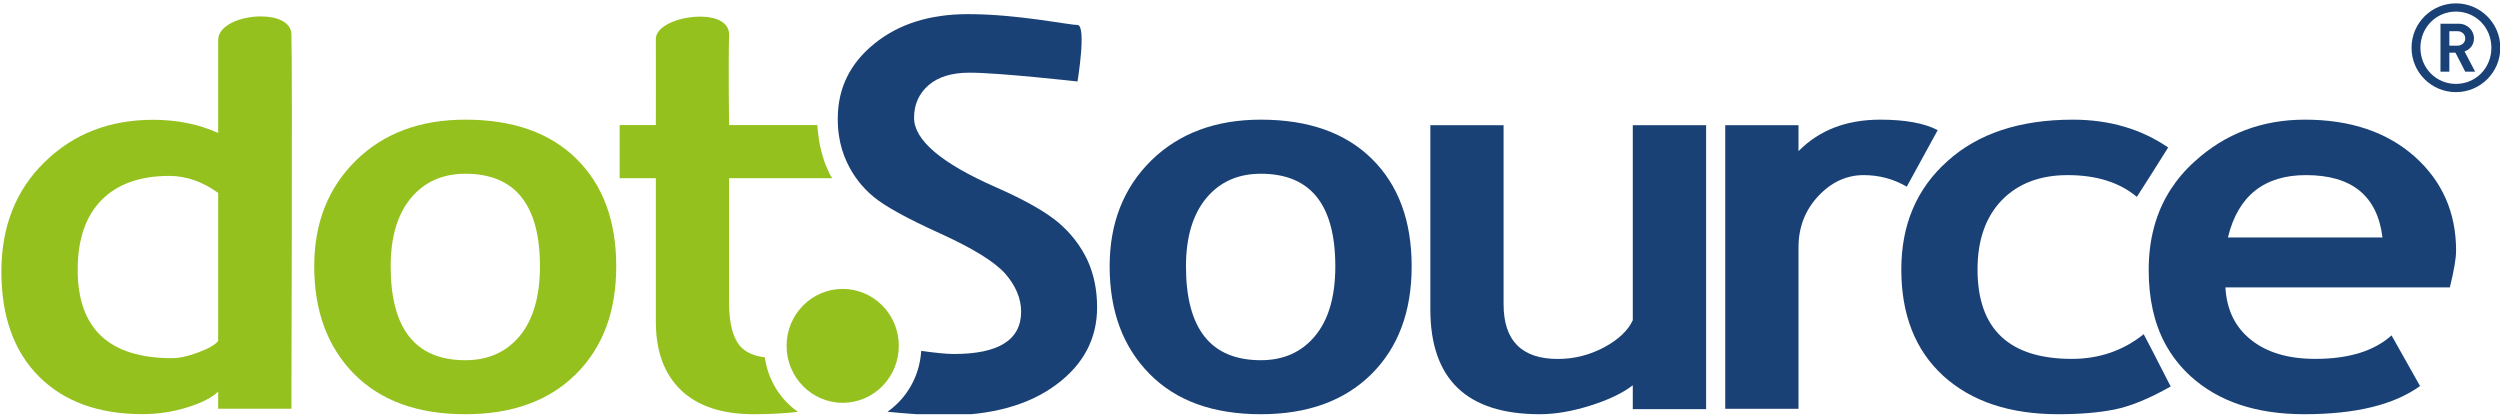 <?xml version="1.0"?>
<svg xmlns="http://www.w3.org/2000/svg" width="120" height="20" viewBox="0 0 510 84" fill="none">
<g clip-path="url(#clip0_435:3796)">
<path d="M501.011 0.187C495.996 0.187 491.955 4.239 491.955 9.242C491.955 14.248 495.996 18.295 501.011 18.295C506.006 18.295 510.066 14.248 510.066 9.242C510.065 4.238 506.006 0.187 501.011 0.187ZM501.011 16.615C496.957 16.615 493.765 13.371 493.765 9.242C493.765 5.118 496.957 1.863 501.011 1.863C505.064 1.863 508.244 5.118 508.244 9.242C508.244 13.371 505.063 16.615 501.011 16.615Z" fill="#1A4175"/>
<path d="M59.443 6.446C59.351 3.949 56.438 2.845 53.223 2.845C49.119 2.845 44.529 4.632 44.506 7.632C44.494 12.973 44.506 26.621 44.506 26.621C40.529 24.829 36.089 23.938 31.234 23.938C22.366 23.938 14.978 26.799 9.105 32.557C3.22 38.291 0.284 45.755 0.284 54.905C0.284 64.051 2.839 71.19 7.949 76.311C13.094 81.439 20.123 83.982 29.072 83.982C32.217 83.982 35.269 83.52 38.229 82.595C41.189 81.681 43.27 80.595 44.507 79.381V82.878H59.444C59.443 82.878 59.675 12.101 59.443 6.446ZM44.506 69.063C43.87 69.861 42.506 70.629 40.425 71.398C38.321 72.19 36.564 72.566 35.118 72.566C22.263 72.566 15.846 66.559 15.846 54.519C15.846 48.362 17.464 43.64 20.678 40.344C23.938 37.05 28.529 35.385 34.517 35.385C37.985 35.385 41.327 36.553 44.506 38.853V69.063Z" fill="#95C11F"/>
<path d="M117.631 31.939C112.255 26.609 104.682 23.91 94.936 23.91C85.676 23.91 78.207 26.714 72.588 32.263C66.935 37.825 64.102 45.01 64.102 53.837C64.102 62.953 66.807 70.259 72.195 75.751C77.629 81.255 85.201 84.001 94.936 84.001C104.475 84.001 112.001 81.272 117.47 75.838C122.973 70.387 125.713 63.057 125.713 53.837C125.713 44.57 123.03 37.281 117.631 31.939ZM106.059 67.999C103.307 71.318 99.607 72.982 94.936 72.982C84.763 72.982 79.698 66.595 79.698 53.837C79.698 47.889 81.063 43.246 83.814 39.922C86.554 36.616 90.277 34.944 94.936 34.944C105.041 34.944 110.151 41.228 110.151 53.836C110.151 59.964 108.764 64.692 106.059 67.999Z" fill="#95C11F"/>
<path d="M171.912 58.438C165.588 58.438 160.466 63.635 160.466 70.045C160.466 76.473 165.588 81.67 171.912 81.67C178.224 81.67 183.357 76.473 183.357 70.045C183.357 63.635 178.224 58.438 171.912 58.438Z" fill="#95C11F"/>
<path d="M156.027 72.404C153.703 72.109 152.004 71.318 150.905 70.016C149.471 68.27 148.732 65.363 148.732 61.23V35.853H169.785C169.612 35.576 169.403 35.321 169.264 35.026C169.045 34.518 168.825 33.997 168.594 33.5C168.305 32.898 168.108 32.262 167.923 31.645C167.438 30.072 167.079 28.505 166.918 26.87C166.86 26.263 166.744 25.627 166.744 25.008H148.732C148.732 25.008 148.57 12.713 148.732 6.608C148.789 3.978 146.003 2.892 142.813 2.892C138.627 2.892 133.771 4.753 133.794 7.453C133.817 12.215 133.794 25.008 133.794 25.008H126.407V35.853H133.794V65.172C133.794 71.19 135.517 75.82 138.939 79.109C142.361 82.353 147.298 84 153.691 84C157.16 84 160.177 83.832 162.778 83.514C159.171 80.994 156.674 77.017 156.027 72.404Z" fill="#95C11F"/>
<path d="M501.042 50.605C501.042 42.847 498.21 36.471 492.603 31.447C486.949 26.441 479.503 23.909 470.185 23.909C461.456 23.909 453.917 26.776 447.722 32.429C445.743 34.193 444.115 36.141 442.761 38.228C439.802 42.875 438.333 48.303 438.333 54.581C438.333 60.368 439.419 65.362 441.663 69.565C443.015 72.067 444.749 74.304 446.864 76.23C452.542 81.415 460.276 84 470.069 84C480.544 84 488.405 82.075 493.688 78.248L487.874 67.918C484.311 71.12 479.132 72.71 472.311 72.71C466.831 72.71 462.471 71.427 459.247 68.855C455.999 66.306 454.241 62.722 453.987 58.126H499.77C500.603 54.75 501.042 52.259 501.042 50.605ZM454.495 47.946C456.542 39.466 461.884 35.223 470.427 35.223C479.792 35.223 484.995 39.466 486.025 47.946H454.495Z" fill="#1A4175"/>
<path d="M279.896 31.939C274.519 26.609 266.958 23.91 257.212 23.91C247.941 23.91 240.495 26.714 234.83 32.263C229.2 37.825 226.367 45.01 226.367 53.837C226.367 62.953 229.073 70.259 234.484 75.751C239.894 81.255 247.443 84.001 257.213 84.001C266.752 84.001 274.243 81.272 279.758 75.838C285.238 70.387 287.979 63.057 287.979 53.837C287.978 44.57 285.294 37.281 279.896 31.939ZM268.299 67.999C265.582 71.318 261.86 72.982 257.211 72.982C247.026 72.982 241.939 66.595 241.939 53.837C241.939 47.889 243.326 43.246 246.079 39.922C248.831 36.616 252.53 34.944 257.212 34.944C267.34 34.944 272.404 41.228 272.404 53.836C272.403 59.964 271.04 64.692 268.299 67.999Z" fill="#1A4175"/>
<path d="M333.089 25.038V64.826C332.118 66.913 330.222 68.734 327.286 70.33C324.348 71.896 321.216 72.728 317.806 72.728C310.429 72.728 306.73 68.988 306.73 61.566V25.038H291.792V62.606C291.792 76.861 299.237 84.001 314.118 84.001C317.239 84.001 320.649 83.422 324.348 82.267C328.059 81.105 330.985 79.717 333.088 78.099V82.966H348.049V25.038H333.089Z" fill="#1A4175"/>
<path d="M439.026 70.947L437.315 67.676C433.108 71.046 428.194 72.711 422.678 72.711C409.844 72.711 403.416 66.619 403.416 54.479C403.416 48.438 405.092 43.738 408.377 40.328C411.672 36.952 416.135 35.224 421.799 35.224C427.707 35.224 432.424 36.727 435.916 39.663L438.574 35.507L442.308 29.588C436.806 25.825 430.32 23.911 422.872 23.911C412.052 23.911 403.509 26.732 397.276 32.374C390.987 37.981 387.866 45.363 387.866 54.479C387.866 63.74 390.733 70.966 396.444 76.191C402.178 81.388 409.981 84.001 419.903 84.001C424.341 84.001 428.18 83.677 431.417 83.029C434.665 82.364 438.47 80.809 442.817 78.341L439.026 70.947Z" fill="#1A4175"/>
<path d="M383.589 23.91C376.63 23.91 371.081 26.072 366.896 30.338V25.037H351.947V82.901H366.896V49.94C366.896 45.842 368.25 42.362 370.931 39.495C373.601 36.657 376.689 35.223 380.179 35.223C383.37 35.223 386.296 36.015 388.978 37.582L395.291 26.049C392.585 24.633 388.677 23.91 383.589 23.91Z" fill="#1A4175"/>
<path d="M221.799 52.49C220.412 49.589 218.436 47.032 215.869 44.865C213.279 42.685 209.048 40.287 203.163 37.697C192.041 32.812 186.468 28.078 186.468 23.534C186.468 20.805 187.451 18.597 189.439 16.869C191.417 15.163 194.191 14.326 197.787 14.326C203.846 14.326 219.811 16.123 219.811 16.123C219.811 16.123 221.718 4.585 219.788 4.585C217.869 4.585 207.614 2.383 197.463 2.383C189.694 2.383 183.301 4.389 178.341 8.435C173.381 12.452 170.907 17.534 170.907 23.661C170.907 24.91 170.976 26.095 171.161 27.251C171.449 29.153 171.981 30.939 172.779 32.615C174.028 35.309 175.82 37.655 178.167 39.615C180.502 41.568 185.057 44.072 191.775 47.118C198.48 50.165 202.908 52.904 205.082 55.344C207.209 57.807 208.308 60.38 208.308 63.073C208.308 68.842 203.729 71.715 194.584 71.715C193.035 71.715 190.63 71.454 187.925 71.079C187.624 76.229 184.988 80.732 181.046 83.501C185.058 83.894 189.463 84.23 192.873 84.23C202.285 84.23 209.799 82.161 215.394 78.028C221.036 73.877 223.811 68.588 223.811 62.183C223.812 58.623 223.141 55.375 221.799 52.49Z" fill="#1A4175"/>
<path d="M502.768 9.991C503.831 9.621 504.69 8.717 504.69 7.343C504.69 5.713 503.379 4.336 501.536 4.336H497.857V14.122H499.666V10.239H500.909L502.907 14.122H504.93L502.768 9.991ZM501.311 8.814H499.665V5.863H501.311C502.252 5.863 502.907 6.511 502.907 7.342C502.906 8.169 502.252 8.814 501.311 8.814Z" fill="#1A4175"/>
</g>
<defs>
<clipPath id="clip0_435:3796">
<rect width="510" height="84" fill="white"/>
</clipPath>
</defs>
</svg>
